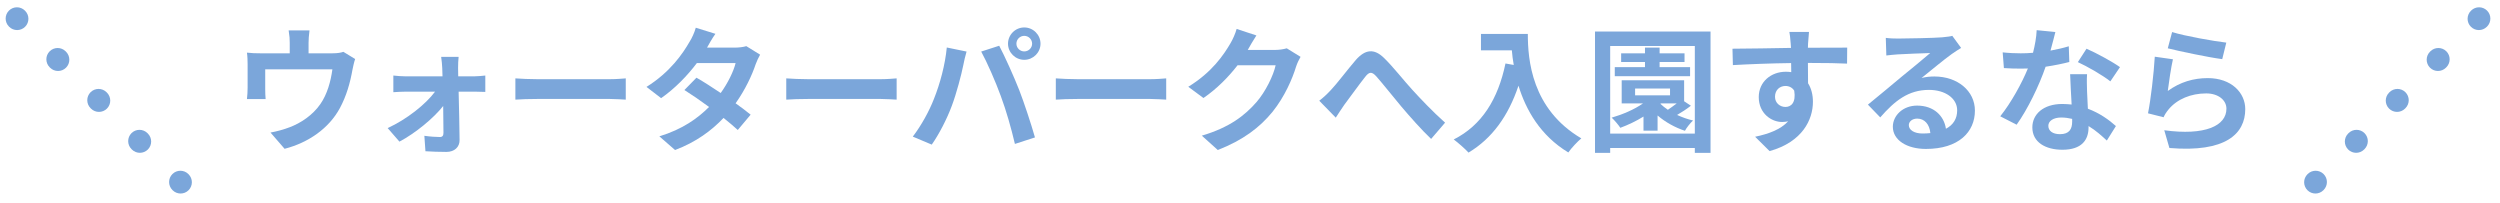 <svg width="443" height="36" viewBox="0 0 443 36" fill="none" xmlns="http://www.w3.org/2000/svg">
<path d="M384.899 5.68C387.179 6.4 392.411 7.312 394.499 7.552L393.779 10.48C391.355 10.168 386.003 9.04 384.131 8.56L384.899 5.68ZM385.043 10.504C384.731 11.824 384.299 14.752 384.131 16.12C386.315 14.536 388.691 13.84 391.211 13.84C395.411 13.84 397.859 16.432 397.859 19.336C397.859 23.704 394.403 27.064 384.419 26.224L383.507 23.08C390.707 24.064 394.523 22.312 394.523 19.264C394.523 17.704 393.035 16.552 390.947 16.552C388.235 16.552 385.787 17.56 384.275 19.384C383.843 19.912 383.603 20.296 383.387 20.776L380.627 20.08C381.107 17.728 381.659 13.024 381.827 10.048L385.043 10.504Z" fill="#7BA6DA"/>
<path d="M364.211 5.68C364.019 6.448 363.707 7.672 363.347 8.968C364.523 8.752 365.651 8.488 366.587 8.2L366.683 10.984C365.579 11.272 364.091 11.584 362.483 11.824C361.331 15.184 359.291 19.384 357.347 22.096L354.443 20.608C356.339 18.256 358.283 14.728 359.339 12.136C358.907 12.16 358.499 12.16 358.091 12.16C357.107 12.16 356.123 12.136 355.091 12.064L354.875 9.28C355.907 9.4 357.179 9.448 358.067 9.448C358.787 9.448 359.507 9.424 360.251 9.352C360.587 8.032 360.851 6.592 360.899 5.344L364.211 5.68ZM362.963 22.288C362.963 23.176 363.707 23.776 365.027 23.776C366.683 23.776 367.187 22.864 367.187 21.544C367.187 21.4 367.187 21.256 367.187 21.064C366.563 20.92 365.915 20.824 365.243 20.824C363.851 20.824 362.963 21.448 362.963 22.288ZM369.827 13.144C369.755 14.152 369.803 15.16 369.827 16.216C369.851 16.912 369.923 18.064 369.971 19.264C372.035 20.032 373.715 21.232 374.939 22.336L373.331 24.904C372.491 24.136 371.411 23.128 370.091 22.336C370.091 22.408 370.091 22.504 370.091 22.576C370.091 24.808 368.867 26.536 365.459 26.536C362.483 26.536 360.131 25.216 360.131 22.576C360.131 20.224 362.099 18.424 365.435 18.424C366.011 18.424 366.539 18.472 367.091 18.52C366.995 16.744 366.875 14.608 366.827 13.144H369.827ZM373.955 14.416C372.563 13.312 369.827 11.752 368.195 11.008L369.731 8.632C371.459 9.376 374.435 11.008 375.659 11.896L373.955 14.416Z" fill="#7BA6DA"/>
<path d="M338.243 22.168C338.243 23.056 339.227 23.656 340.667 23.656C341.171 23.656 341.627 23.632 342.059 23.584C341.915 22.024 341.027 21.016 339.731 21.016C338.819 21.016 338.243 21.568 338.243 22.168ZM334.163 6.712C334.835 6.808 335.675 6.832 336.347 6.832C337.619 6.832 342.755 6.736 344.123 6.616C345.107 6.52 345.659 6.448 345.947 6.352L347.507 8.488C346.955 8.848 346.379 9.184 345.827 9.592C344.531 10.504 342.011 12.616 340.499 13.816C341.291 13.624 342.011 13.552 342.779 13.552C346.859 13.552 349.955 16.096 349.955 19.6C349.955 23.392 347.075 26.392 341.267 26.392C337.931 26.392 335.411 24.856 335.411 22.456C335.411 20.512 337.163 18.712 339.707 18.712C342.683 18.712 344.483 20.536 344.819 22.816C346.139 22.12 346.811 21.016 346.811 19.552C346.811 17.392 344.651 15.928 341.819 15.928C338.147 15.928 335.747 17.872 333.179 20.8L330.995 18.544C332.699 17.176 335.603 14.728 337.019 13.552C338.363 12.448 340.859 10.432 342.035 9.4C340.811 9.424 337.499 9.568 336.227 9.64C335.579 9.688 334.811 9.76 334.259 9.832L334.163 6.712Z" fill="#7BA6DA"/>
<path d="M320.555 5.656C320.507 6.04 320.411 7.336 320.387 7.72C320.387 7.912 320.387 8.176 320.363 8.464C322.787 8.464 326.075 8.416 327.323 8.44L327.299 11.272C325.859 11.2 323.627 11.152 320.363 11.152C320.363 12.376 320.387 13.696 320.387 14.752C320.963 15.664 321.251 16.792 321.251 18.04C321.251 21.16 319.427 25.144 313.571 26.776L311.003 24.232C313.427 23.728 315.539 22.936 316.859 21.496C316.523 21.568 316.163 21.616 315.779 21.616C313.931 21.616 311.651 20.128 311.651 17.2C311.651 14.488 313.835 12.712 316.451 12.712C316.787 12.712 317.099 12.736 317.411 12.784C317.411 12.256 317.411 11.704 317.387 11.176C313.763 11.224 310.019 11.368 307.067 11.536L306.995 8.632C309.731 8.632 314.099 8.536 317.363 8.488C317.339 8.176 317.339 7.936 317.315 7.744C317.243 6.76 317.147 5.944 317.075 5.656H320.555ZM314.531 17.152C314.531 18.256 315.419 18.952 316.379 18.952C317.387 18.952 318.275 18.184 317.939 16.072C317.603 15.52 317.027 15.232 316.379 15.232C315.443 15.232 314.531 15.88 314.531 17.152Z" fill="#7BA6DA"/>
<path d="M299.483 11.896V13.504H286.139V11.896H291.491V10.984H287.267V9.448H291.491V8.44H294.083V9.448H298.499V10.984H294.083V11.896H299.483ZM289.739 15.688V16.888H295.931V15.688H289.739ZM294.299 18.328L294.227 18.4C294.611 18.76 295.043 19.12 295.547 19.456C296.051 19.12 296.603 18.712 297.107 18.328H294.299ZM298.427 17.944L299.627 18.736C298.859 19.336 297.971 19.912 297.179 20.368C298.067 20.776 299.051 21.136 300.011 21.352C299.531 21.784 298.859 22.624 298.571 23.176C296.819 22.6 295.091 21.64 293.723 20.464V23.152H291.227V20.656C289.907 21.472 288.491 22.144 287.123 22.648C286.835 22.192 286.067 21.28 285.587 20.848C287.555 20.272 289.595 19.408 291.131 18.328H287.363V14.224H298.427V17.944ZM285.323 23.68H300.323V8.152H285.323V23.68ZM282.635 5.584H303.107V27.088H300.323V26.224H285.323V27.088H282.635V5.584Z" fill="#7BA6DA"/>
<path d="M262.427 6.016H270.731C270.731 10.552 271.379 19.312 280.211 24.52C279.587 25.024 278.411 26.272 277.907 27.016C272.939 24.016 270.395 19.48 269.075 15.184C267.275 20.56 264.395 24.544 260.219 27.04C259.691 26.44 258.347 25.264 257.603 24.712C262.595 22.192 265.451 17.56 266.771 11.248L268.235 11.512C268.067 10.6 267.971 9.736 267.899 8.92H262.427V6.016Z" fill="#7BA6DA"/>
<path d="M233.771 17.848C234.491 17.296 235.091 16.744 235.811 15.976C236.915 14.824 238.763 12.352 240.251 10.624C241.931 8.728 243.491 8.56 245.243 10.264C246.875 11.848 248.795 14.32 250.211 15.856C251.747 17.536 253.787 19.696 256.067 21.736L253.595 24.616C251.867 22.984 249.827 20.656 248.315 18.88C246.827 17.104 245.027 14.824 243.899 13.552C243.059 12.616 242.603 12.736 241.907 13.624C240.947 14.824 239.243 17.2 238.211 18.568C237.659 19.36 237.107 20.224 236.699 20.848L233.771 17.848Z" fill="#7BA6DA"/>
<path d="M222.635 6.28C222.083 7.12 221.459 8.2 221.171 8.728C221.147 8.776 221.123 8.8 221.099 8.848H225.923C226.667 8.848 227.459 8.728 228.011 8.56L230.459 10.072C230.195 10.528 229.859 11.2 229.667 11.8C229.019 13.936 227.651 17.128 225.491 19.816C223.211 22.6 220.307 24.808 215.795 26.584L212.963 24.04C217.883 22.576 220.547 20.488 222.635 18.112C224.267 16.24 225.659 13.36 226.043 11.56H219.299C217.691 13.648 215.603 15.76 213.251 17.368L210.563 15.376C214.763 12.808 216.851 9.712 218.051 7.648C218.411 7.048 218.915 5.944 219.131 5.128L222.635 6.28Z" fill="#7BA6DA"/>
<path d="M187.091 13.888C187.955 13.96 189.707 14.032 190.955 14.032H203.843C204.971 14.032 206.027 13.936 206.651 13.888V17.656C206.075 17.632 204.851 17.536 203.843 17.536H190.955C189.587 17.536 187.979 17.584 187.091 17.656V13.888Z" fill="#7BA6DA"/>
<path d="M180.107 7.744C180.107 8.488 180.731 9.112 181.499 9.112C182.267 9.112 182.891 8.488 182.891 7.744C182.891 6.976 182.267 6.352 181.499 6.352C180.731 6.352 180.107 6.976 180.107 7.744ZM178.619 7.744C178.619 6.16 179.915 4.864 181.499 4.864C183.083 4.864 184.379 6.16 184.379 7.744C184.379 9.304 183.083 10.6 181.499 10.6C179.915 10.6 178.619 9.304 178.619 7.744ZM165.491 17.536C166.571 14.848 167.483 11.464 167.771 8.416L171.275 9.136C171.059 9.832 170.795 11.008 170.699 11.536C170.363 13.216 169.499 16.528 168.659 18.76C167.795 21.088 166.379 23.824 165.107 25.624L161.747 24.208C163.259 22.24 164.675 19.648 165.491 17.536ZM177.347 17.032C176.435 14.512 174.875 10.96 173.867 9.136L177.059 8.104C178.043 9.952 179.699 13.648 180.611 15.976C181.451 18.136 182.723 21.976 183.395 24.352L179.843 25.504C179.171 22.648 178.307 19.624 177.347 17.032Z" fill="#7BA6DA"/>
<path d="M139.325 13.888C140.189 13.96 141.941 14.032 143.189 14.032H156.077C157.205 14.032 158.261 13.936 158.885 13.888V17.656C158.309 17.632 157.085 17.536 156.077 17.536H143.189C141.821 17.536 140.213 17.584 139.325 17.656V13.888Z" fill="#7BA6DA"/>
<path d="M126.773 5.992C126.173 6.832 125.573 7.912 125.285 8.44H130.157C130.901 8.44 131.717 8.344 132.245 8.176L134.693 9.688C134.429 10.144 134.117 10.792 133.901 11.392C133.253 13.336 132.053 15.904 130.349 18.304C131.381 19.048 132.317 19.744 133.013 20.32L130.733 23.032C130.085 22.432 129.197 21.688 128.213 20.896C126.101 23.128 123.365 25.168 119.621 26.584L116.837 24.16C120.989 22.888 123.653 20.944 125.645 18.952C124.085 17.8 122.501 16.72 121.277 15.952L123.413 13.768C124.685 14.488 126.197 15.472 127.709 16.48C128.957 14.752 129.989 12.664 130.349 11.176H123.485C121.805 13.408 119.573 15.712 117.149 17.392L114.557 15.4C118.757 12.784 120.989 9.496 122.189 7.408C122.573 6.832 123.077 5.728 123.293 4.912L126.773 5.992Z" fill="#7BA6DA"/>
<path d="M91.325 13.888C92.189 13.96 93.941 14.032 95.189 14.032H108.077C109.205 14.032 110.261 13.936 110.885 13.888V17.656C110.309 17.632 109.085 17.536 108.077 17.536H95.189C93.821 17.536 92.213 17.584 91.325 17.656V13.888Z" fill="#7BA6DA"/>
<path d="M81.269 10.072C81.197 10.648 81.173 11.416 81.173 12.064C81.173 12.496 81.197 13 81.197 13.528H84.029C84.653 13.528 85.565 13.432 85.997 13.384V16.288C85.421 16.264 84.677 16.24 84.149 16.24H81.269C81.341 19.096 81.413 22.36 81.437 24.808C81.461 26.056 80.525 26.92 79.109 26.92C77.957 26.92 76.469 26.872 75.389 26.8L75.197 24.064C76.181 24.208 77.333 24.28 77.957 24.28C78.413 24.28 78.581 24.016 78.581 23.536C78.581 22.36 78.557 20.608 78.533 18.784C76.853 20.92 73.613 23.608 70.781 25.096L68.693 22.696C72.101 21.136 75.437 18.472 77.093 16.24H71.957C71.261 16.24 70.397 16.288 69.701 16.336V13.384C70.277 13.456 71.261 13.528 71.885 13.528H78.413C78.413 13 78.389 12.52 78.365 12.064C78.341 11.488 78.269 10.72 78.173 10.072H81.269Z" fill="#7BA6DA"/>
<path d="M54.845 5.392C54.725 6.424 54.677 6.928 54.677 7.6V9.448H58.853C59.861 9.448 60.437 9.328 60.845 9.184L62.933 10.456C62.741 10.984 62.549 11.896 62.453 12.376C62.045 14.68 61.397 16.984 60.221 19.168C58.301 22.72 54.701 25.264 50.429 26.368L47.933 23.488C49.013 23.296 50.333 22.936 51.317 22.552C53.309 21.808 55.421 20.392 56.765 18.448C57.989 16.696 58.613 14.416 58.901 12.28H46.997V15.784C46.997 16.336 47.021 17.08 47.069 17.56H43.757C43.829 16.96 43.877 16.192 43.877 15.544V11.392C43.877 10.864 43.853 9.904 43.757 9.328C44.573 9.424 45.293 9.448 46.205 9.448H51.341V7.6C51.341 6.928 51.317 6.424 51.149 5.392H54.845Z" fill="#7BA6DA"/>
<path fill-rule="evenodd" clip-rule="evenodd" d="M1.586 1.879C2.367 1.098 3.633 1.098 4.414 1.879L4.45 1.915C5.231 2.696 5.231 3.962 4.45 4.743C3.669 5.524 2.403 5.524 1.622 4.743L1.586 4.707C0.805 3.926 0.805 2.66 1.586 1.879ZM8.8 9.093C9.581 8.312 10.847 8.312 11.628 9.093L11.7 9.165C12.481 9.946 12.481 11.212 11.7 11.993C10.919 12.774 9.653 12.774 8.872 11.993L8.8 11.921C8.019 11.14 8.019 9.874 8.8 9.093ZM16.05 16.343C16.831 15.562 18.097 15.562 18.878 16.343L18.95 16.415C19.731 17.196 19.731 18.462 18.95 19.243C18.169 20.024 16.903 20.024 16.122 19.243L16.05 19.171C15.269 18.39 15.269 17.124 16.05 16.343ZM23.3 23.593C24.081 22.812 25.347 22.812 26.128 23.593L26.2 23.665C26.981 24.446 26.981 25.712 26.2 26.493C25.419 27.274 24.153 27.274 23.372 26.493L23.3 26.421C22.519 25.64 22.519 24.374 23.3 23.593ZM30.55 30.843C31.331 30.062 32.597 30.062 33.378 30.843L33.414 30.879C34.195 31.66 34.195 32.926 33.414 33.707C32.633 34.488 31.367 34.488 30.586 33.707L30.55 33.671C29.769 32.89 29.769 31.624 30.55 30.843Z" fill="#7BA6DA"/>
<path fill-rule="evenodd" clip-rule="evenodd" d="M440.707 1.879C439.926 1.098 438.66 1.098 437.879 1.879L437.843 1.915C437.062 2.696 437.062 3.962 437.843 4.743C438.624 5.524 439.89 5.524 440.671 4.743L440.707 4.707C441.488 3.926 441.488 2.66 440.707 1.879ZM433.493 9.093C432.712 8.312 431.446 8.312 430.665 9.093L430.593 9.165C429.812 9.946 429.812 11.212 430.593 11.993C431.374 12.774 432.64 12.774 433.421 11.993L433.493 11.921C434.274 11.14 434.274 9.874 433.493 9.093ZM426.243 16.343C425.462 15.562 424.196 15.562 423.415 16.343L423.343 16.415C422.562 17.196 422.562 18.462 423.343 19.243C424.124 20.024 425.39 20.024 426.171 19.243L426.243 19.171C427.024 18.39 427.024 17.124 426.243 16.343ZM418.993 23.593C418.212 22.812 416.946 22.812 416.165 23.593L416.093 23.665C415.312 24.446 415.312 25.712 416.093 26.493C416.874 27.274 418.14 27.274 418.921 26.493L418.993 26.421C419.774 25.64 419.774 24.374 418.993 23.593ZM411.743 30.843C410.962 30.062 409.696 30.062 408.915 30.843L408.879 30.879C408.098 31.66 408.098 32.926 408.879 33.707C409.66 34.488 410.926 34.488 411.707 33.707L411.743 33.671C412.524 32.89 412.524 31.624 411.743 30.843Z" fill="#7BA6DA"/>
</svg>
